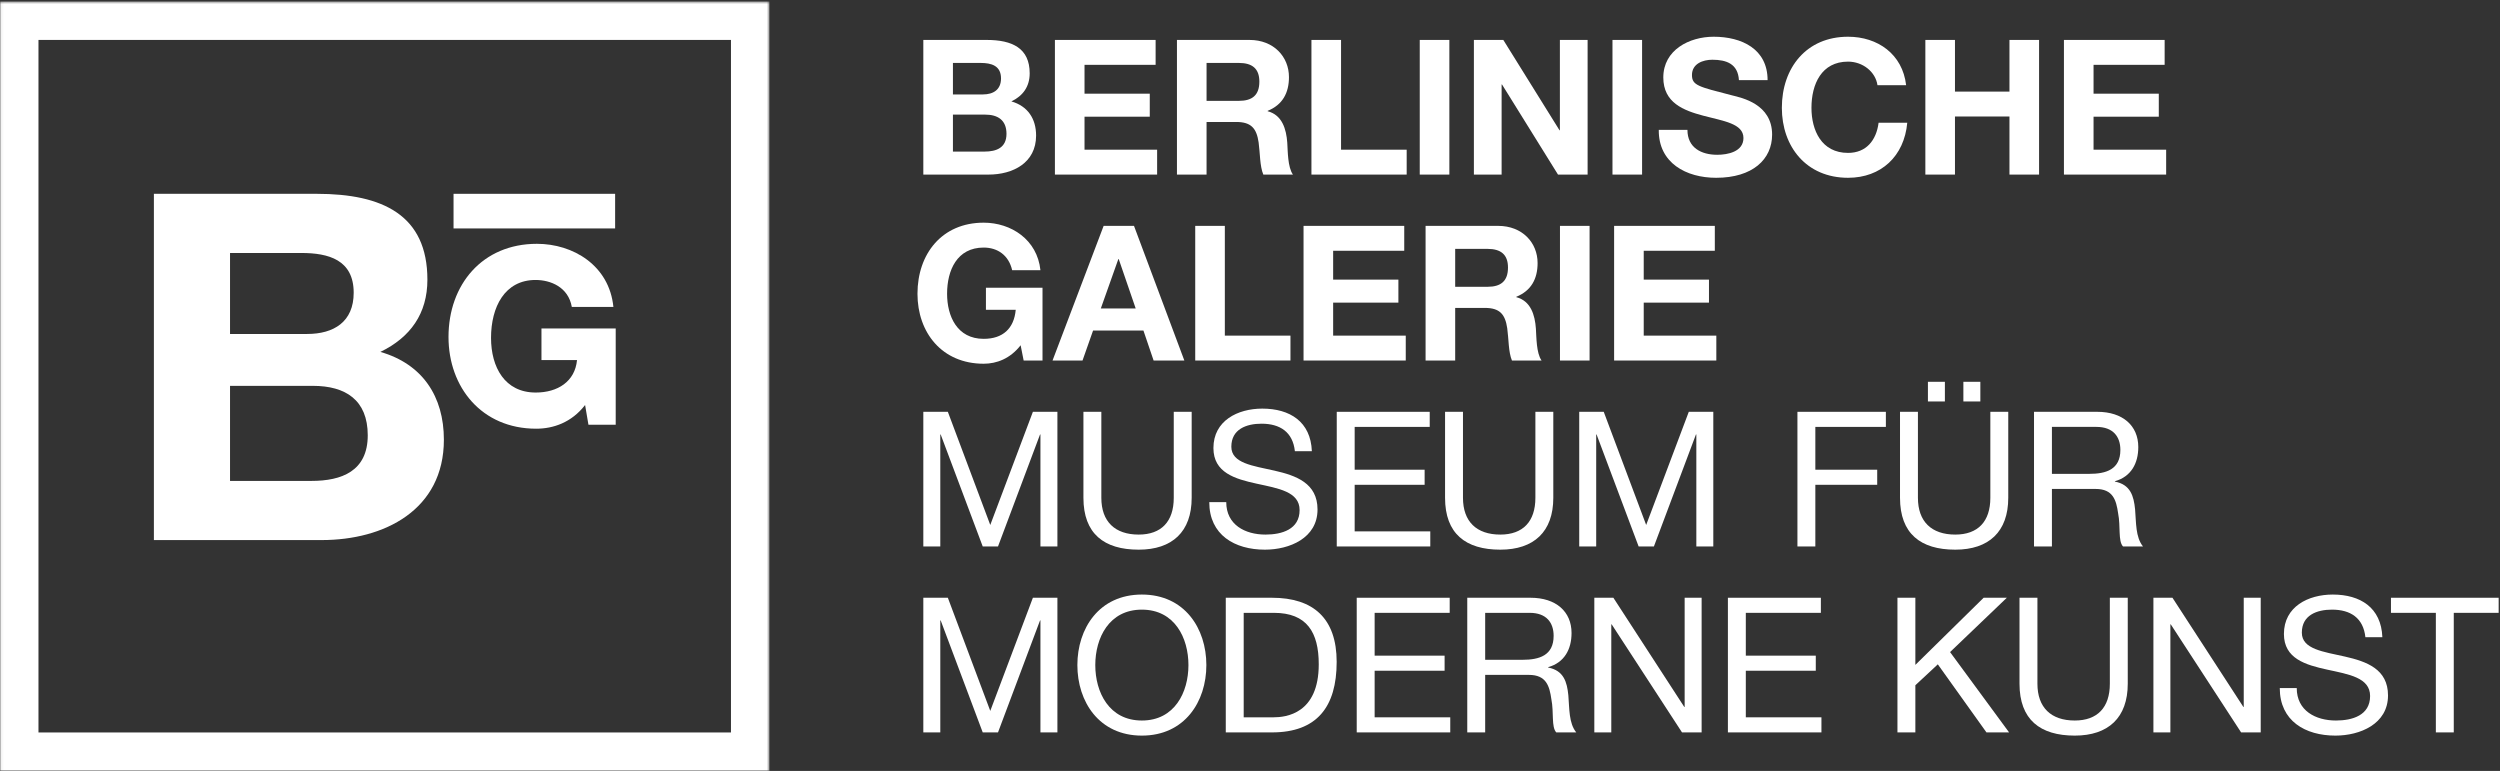 <?xml version="1.0" encoding="UTF-8" standalone="no"?>
<svg width="921px" height="284px" viewBox="0 0 921 284" version="1.1" xmlns="http://www.w3.org/2000/svg" xmlns:xlink="http://www.w3.org/1999/xlink">
    <rect x="0" y="0" width="921" height="284" fill="#333333" stroke="none"/>
    <!-- Generator: Sketch 41 (35326) - http://www.bohemiancoding.com/sketch -->
    <title>BG_ClaimDE_Schwarz_K_eps</title>
    <desc>Created with Sketch.</desc>
    <defs>
        <polygon id="path-1" points="141.762 284 0.06 284 0.06 0.536 141.762 0.536 283.463 0.536 283.463 284 141.762 284"></polygon>
    </defs>
    <g id="Page-1" stroke="none" stroke-width="1" fill="none" fill-rule="evenodd">
        <g id="BG_ClaimDE_Schwarz_K_eps">
            <path d="M351.061,55.841 L362.731,55.841 C367.039,55.841 370.791,54.452 370.791,49.31 C370.791,44.239 367.595,42.225 362.94,42.225 L351.061,42.225 L351.061,55.841 Z M351.061,34.79 L362.106,34.79 C365.928,34.79 368.776,33.054 368.776,28.886 C368.776,24.161 365.163,23.188 361.272,23.188 L351.061,23.188 L351.061,34.79 Z M340.153,14.713 L363.496,14.713 C372.944,14.713 379.336,17.77 379.336,27.01 C379.336,31.873 376.904,35.277 372.597,37.361 C378.642,39.098 381.698,43.753 381.698,49.936 C381.698,60.01 373.152,64.317 364.19,64.317 L340.153,64.317 L340.153,14.713 L340.153,14.713 Z" id="Fill-1" fill="white"></path>
            <polyline id="Fill-2" fill="white" points="388.629 14.713 425.728 14.713 425.728 23.883 399.536 23.883 399.536 34.513 423.573 34.513 423.573 42.989 399.536 42.989 399.536 55.146 426.283 55.146 426.283 64.317 388.629 64.317 388.629 14.713"></polyline>
            <path d="M444.496,37.153 L456.445,37.153 C461.309,37.153 463.948,35.069 463.948,30.066 C463.948,25.273 461.309,23.188 456.445,23.188 L444.496,23.188 L444.496,37.153 Z M433.589,14.713 L460.336,14.713 C469.229,14.713 474.855,20.896 474.855,28.399 C474.855,34.235 472.493,38.612 467.005,40.835 L467.005,40.974 C472.354,42.363 473.883,47.574 474.23,52.576 C474.438,55.702 474.369,61.538 476.314,64.317 L465.407,64.317 C464.087,61.19 464.227,56.397 463.671,52.437 C462.906,47.226 460.892,44.934 455.403,44.934 L444.496,44.934 L444.496,64.317 L433.589,64.317 L433.589,14.713 L433.589,14.713 Z" id="Fill-3" fill="white"></path>
            <polyline id="Fill-4" fill="white" points="483.134 14.713 494.041 14.713 494.041 55.146 518.218 55.146 518.218 64.317 483.134 64.317 483.134 14.713"></polyline>
            <polygon id="Fill-5" fill="white" points="523.035 64.317 533.942 64.317 533.942 14.713 523.035 14.713"></polygon>
            <polyline id="Fill-6" fill="white" points="542.982 14.713 553.82 14.713 574.523 47.991 574.662 47.991 574.662 14.713 584.875 14.713 584.875 64.317 573.967 64.317 553.334 31.109 553.194 31.109 553.194 64.317 542.982 64.317 542.982 14.713"></polyline>
            <polygon id="Fill-7" fill="white" points="594.036 64.317 604.943 64.317 604.943 14.713 594.036 14.713"></polygon>
            <path d="M621.653,47.851 C621.653,54.452 626.794,57.022 632.63,57.022 C636.451,57.022 642.287,55.911 642.287,50.839 C642.287,45.49 634.853,44.586 627.559,42.641 C620.194,40.696 612.761,37.848 612.761,28.538 C612.761,18.395 622.348,13.532 631.31,13.532 C641.661,13.532 651.18,18.048 651.18,29.511 L640.619,29.511 C640.271,23.536 636.034,22.008 630.823,22.008 C627.35,22.008 623.32,23.467 623.32,27.635 C623.32,31.456 625.683,31.942 638.118,35.138 C641.73,36.041 652.847,38.334 652.847,49.588 C652.847,58.689 645.69,65.498 632.213,65.498 C621.236,65.498 610.954,60.079 611.093,47.851 L621.653,47.851" id="Fill-8" fill="white"></path>
            <path d="M691.658,31.387 C690.963,26.454 686.239,22.703 680.82,22.703 C671.024,22.703 667.342,31.039 667.342,39.723 C667.342,47.991 671.024,56.328 680.82,56.328 C687.489,56.328 691.241,51.742 692.074,45.212 L702.635,45.212 C701.523,57.578 692.978,65.498 680.82,65.498 C665.467,65.498 656.435,54.035 656.435,39.723 C656.435,24.995 665.467,13.532 680.82,13.532 C691.728,13.532 700.897,19.923 702.218,31.387 L691.658,31.387" id="Fill-9" fill="white"></path>
            <polyline id="Fill-10" fill="white" points="709.302 14.713 720.209 14.713 720.209 33.748 740.286 33.748 740.286 14.713 751.193 14.713 751.193 64.317 740.286 64.317 740.286 42.919 720.209 42.919 720.209 64.317 709.302 64.317 709.302 14.713"></polyline>
            <polyline id="Fill-11" fill="white" points="760.355 14.713 797.454 14.713 797.454 23.883 771.263 23.883 771.263 34.513 795.3 34.513 795.3 42.989 771.263 42.989 771.263 55.146 798.01 55.146 798.01 64.317 760.355 64.317 760.355 14.713"></polyline>
            <path d="M376.001,127.189 C372.181,132.122 367.178,133.998 362.385,133.998 C347.031,133.998 337.999,122.535 337.999,108.223 C337.999,93.495 347.031,82.032 362.385,82.032 C372.527,82.032 382.115,88.285 383.296,99.539 L372.875,99.539 C371.624,94.051 367.525,91.203 362.385,91.203 C352.589,91.203 348.906,99.539 348.906,108.223 C348.906,116.491 352.589,124.828 362.385,124.828 C369.471,124.828 373.569,121.006 374.195,114.128 L363.218,114.128 L363.218,106 L384.061,106 L384.061,132.817 L377.113,132.817 L376.001,127.189" id="Fill-12" fill="white"></path>
            <path d="M405.538,113.642 L418.391,113.642 L412.138,95.44 L411.999,95.44 L405.538,113.642 Z M406.58,83.213 L417.766,83.213 L436.314,132.817 L424.99,132.817 L421.239,121.77 L402.689,121.77 L398.799,132.817 L387.753,132.817 L406.58,83.213 L406.58,83.213 Z" id="Fill-13" fill="white"></path>
            <polyline id="Fill-14" fill="white" points="440.321 83.213 451.229 83.213 451.229 123.646 475.405 123.646 475.405 132.817 440.321 132.817 440.321 83.213"></polyline>
            <polyline id="Fill-15" fill="white" points="480.224 83.213 517.322 83.213 517.322 92.383 491.131 92.383 491.131 103.013 515.168 103.013 515.168 111.489 491.131 111.489 491.131 123.646 517.878 123.646 517.878 132.817 480.224 132.817 480.224 83.213"></polyline>
            <path d="M536.091,105.653 L548.04,105.653 C552.903,105.653 555.543,103.569 555.543,98.566 C555.543,93.773 552.903,91.688 548.04,91.688 L536.091,91.688 L536.091,105.653 Z M525.184,83.213 L551.931,83.213 C560.823,83.213 566.45,89.396 566.45,96.899 C566.45,102.735 564.088,107.112 558.6,109.335 L558.6,109.474 C563.949,110.863 565.478,116.074 565.825,121.076 C566.033,124.202 565.964,130.038 567.909,132.817 L557.002,132.817 C555.682,129.69 555.821,124.897 555.266,120.937 C554.501,115.726 552.486,113.434 546.998,113.434 L536.091,113.434 L536.091,132.817 L525.184,132.817 L525.184,83.213 L525.184,83.213 Z" id="Fill-16" fill="white"></path>
            <polygon id="Fill-17" fill="white" points="574.693 132.817 585.601 132.817 585.601 83.213 574.693 83.213"></polygon>
            <polyline id="Fill-18" fill="white" points="594.641 83.213 631.739 83.213 631.739 92.383 605.548 92.383 605.548 103.013 629.585 103.013 629.585 111.489 605.548 111.489 605.548 123.646 632.295 123.646 632.295 132.817 594.641 132.817 594.641 83.213"></polyline>
            <polyline id="Fill-19" fill="white" points="340.152 151.713 349.185 151.713 364.815 193.397 380.517 151.713 389.548 151.713 389.548 201.317 383.296 201.317 383.296 160.05 383.156 160.05 367.664 201.317 362.037 201.317 346.544 160.05 346.405 160.05 346.405 201.317 340.152 201.317 340.152 151.713"></polyline>
            <path d="M439.012,183.392 C439.012,195.897 431.856,202.498 419.49,202.498 C406.707,202.498 399.134,196.593 399.134,183.392 L399.134,151.713 L405.734,151.713 L405.734,183.392 C405.734,192.146 410.736,196.94 419.49,196.94 C427.826,196.94 432.412,192.146 432.412,183.392 L432.412,151.713 L439.012,151.713 L439.012,183.392" id="Fill-20" fill="white"></path>
            <path d="M477.038,166.233 C476.273,159.146 471.55,156.09 464.741,156.09 C459.184,156.09 453.626,158.104 453.626,164.565 C453.626,170.679 461.546,171.583 469.535,173.389 C477.455,175.194 485.375,177.974 485.375,187.7 C485.375,198.261 475.023,202.498 465.992,202.498 C454.876,202.498 445.497,197.079 445.497,184.991 L451.75,184.991 C451.75,193.327 458.697,196.94 466.2,196.94 C472.175,196.94 478.775,195.064 478.775,187.909 C478.775,181.1 470.855,179.919 462.936,178.182 C455.015,176.445 447.025,174.153 447.025,165.052 C447.025,154.977 455.987,150.532 465.02,150.532 C475.162,150.532 482.874,155.325 483.291,166.233 L477.038,166.233" id="Fill-21" fill="white"></path>
            <polyline id="Fill-22" fill="white" points="492.458 151.713 526.708 151.713 526.708 157.27 499.058 157.27 499.058 173.042 524.832 173.042 524.832 178.599 499.058 178.599 499.058 195.759 526.917 195.759 526.917 201.317 492.458 201.317 492.458 151.713"></polyline>
            <path d="M572.237,183.392 C572.237,195.897 565.082,202.498 552.716,202.498 C539.933,202.498 532.359,196.593 532.359,183.392 L532.359,151.713 L538.96,151.713 L538.96,183.392 C538.96,192.146 543.962,196.94 552.716,196.94 C561.052,196.94 565.638,192.146 565.638,183.392 L565.638,151.713 L572.237,151.713 L572.237,183.392" id="Fill-23" fill="white"></path>
            <polyline id="Fill-24" fill="white" points="581.786 151.713 590.818 151.713 606.449 193.397 622.15 151.713 631.182 151.713 631.182 201.317 624.93 201.317 624.93 160.05 624.79 160.05 609.298 201.317 603.671 201.317 588.178 160.05 588.039 160.05 588.039 201.317 581.786 201.317 581.786 151.713"></polyline>
            <polyline id="Fill-25" fill="white" points="662.174 151.713 694.757 151.713 694.757 157.27 668.773 157.27 668.773 173.042 691.561 173.042 691.561 178.599 668.773 178.599 668.773 201.317 662.174 201.317 662.174 151.713"></polyline>
            <path d="M723.308,147.891 L729.56,147.891 L729.56,140.666 L723.308,140.666 L723.308,147.891 Z M710.246,147.891 L716.499,147.891 L716.499,140.666 L710.246,140.666 L710.246,147.891 Z M739.842,183.392 C739.842,195.897 732.687,202.498 720.32,202.498 C707.537,202.498 699.964,196.593 699.964,183.392 L699.964,151.713 L706.564,151.713 L706.564,183.392 C706.564,192.146 711.566,196.94 720.32,196.94 C728.656,196.94 733.242,192.146 733.242,183.392 L733.242,151.713 L739.842,151.713 L739.842,183.392 L739.842,183.392 Z" id="Fill-26" fill="white"></path>
            <path d="M769.684,174.569 C775.867,174.569 781.146,172.972 781.146,165.747 C781.146,160.884 778.507,157.27 772.324,157.27 L755.928,157.27 L755.928,174.569 L769.684,174.569 Z M749.328,151.713 L772.671,151.713 C781.98,151.713 787.747,156.784 787.747,164.704 C787.747,170.679 785.106,175.612 779.132,177.279 L779.132,177.418 C784.898,178.53 786.079,182.767 786.565,187.631 C786.982,192.493 786.705,197.913 789.483,201.317 L782.119,201.317 C780.244,199.302 781.286,193.952 780.313,189.09 C779.618,184.226 778.438,180.128 772.046,180.128 L755.928,180.128 L755.928,201.317 L749.328,201.317 L749.328,151.713 L749.328,151.713 Z" id="Fill-27" fill="white"></path>
            <polyline id="Fill-28" fill="white" points="340.152 220.213 349.185 220.213 364.815 261.897 380.517 220.213 389.548 220.213 389.548 269.817 383.296 269.817 383.296 228.55 383.156 228.55 367.664 269.817 362.037 269.817 346.544 228.55 346.405 228.55 346.405 269.817 340.152 269.817 340.152 220.213"></polyline>
            <path d="M420.663,265.44 C432.752,265.44 437.823,255.018 437.823,245.015 C437.823,235.011 432.752,224.59 420.663,224.59 C408.575,224.59 403.504,235.011 403.504,245.015 C403.504,255.018 408.575,265.44 420.663,265.44 Z M420.663,219.032 C436.434,219.032 444.424,231.537 444.424,245.015 C444.424,258.493 436.434,270.998 420.663,270.998 C404.894,270.998 396.903,258.493 396.903,245.015 C396.903,231.537 404.894,219.032 420.663,219.032 L420.663,219.032 Z" id="Fill-29" fill="white"></path>
            <path d="M458.177,264.259 L469.154,264.259 C473.67,264.259 485.827,263.009 485.827,244.737 C485.827,232.927 481.45,225.77 469.293,225.77 L458.177,225.77 L458.177,264.259 Z M451.577,220.213 L468.598,220.213 C483.882,220.213 492.428,227.854 492.428,243.834 C492.428,260.438 485.133,269.817 468.598,269.817 L451.577,269.817 L451.577,220.213 L451.577,220.213 Z" id="Fill-30" fill="white"></path>
            <polyline id="Fill-31" fill="white" points="499.816 220.213 534.066 220.213 534.066 225.77 506.416 225.77 506.416 241.542 532.191 241.542 532.191 247.099 506.416 247.099 506.416 264.259 534.275 264.259 534.275 269.817 499.816 269.817 499.816 220.213"></polyline>
            <path d="M560.895,243.069 C567.078,243.069 572.357,241.472 572.357,234.247 C572.357,229.384 569.718,225.77 563.535,225.77 L547.139,225.77 L547.139,243.069 L560.895,243.069 Z M540.539,220.213 L563.882,220.213 C573.191,220.213 578.958,225.284 578.958,233.204 C578.958,239.179 576.317,244.112 570.343,245.779 L570.343,245.918 C576.109,247.03 577.29,251.267 577.776,256.131 C578.193,260.993 577.916,266.413 580.694,269.817 L573.33,269.817 C571.455,267.802 572.497,262.452 571.524,257.59 C570.829,252.726 569.648,248.628 563.257,248.628 L547.139,248.628 L547.139,269.817 L540.539,269.817 L540.539,220.213 L540.539,220.213 Z" id="Fill-32" fill="white"></path>
            <polyline id="Fill-33" fill="white" points="587.348 220.213 594.364 220.213 620.486 260.438 620.625 260.438 620.625 220.213 626.878 220.213 626.878 269.817 619.652 269.817 593.739 230.009 593.6 230.009 593.6 269.817 587.348 269.817 587.348 220.213"></polyline>
            <polyline id="Fill-34" fill="white" points="636.559 220.213 670.809 220.213 670.809 225.77 643.158 225.77 643.158 241.542 668.934 241.542 668.934 247.099 643.158 247.099 643.158 264.259 671.018 264.259 671.018 269.817 636.559 269.817 636.559 220.213"></polyline>
            <polyline id="Fill-35" fill="white" points="699.021 220.213 705.62 220.213 705.62 244.945 730.77 220.213 739.315 220.213 718.403 240.222 740.148 269.817 731.812 269.817 713.888 244.737 705.62 252.448 705.62 269.817 699.021 269.817 699.021 220.213"></polyline>
            <path d="M783.865,251.892 C783.865,264.397 776.71,270.998 764.344,270.998 C751.561,270.998 743.987,265.093 743.987,251.892 L743.987,220.213 L750.588,220.213 L750.588,251.892 C750.588,260.646 755.59,265.44 764.344,265.44 C772.68,265.44 777.266,260.646 777.266,251.892 L777.266,220.213 L783.865,220.213 L783.865,251.892" id="Fill-36" fill="white"></path>
            <polyline id="Fill-37" fill="white" points="793.317 220.213 800.334 220.213 826.456 260.438 826.595 260.438 826.595 220.213 832.848 220.213 832.848 269.817 825.622 269.817 799.709 230.009 799.569 230.009 799.569 269.817 793.317 269.817 793.317 220.213"></polyline>
            <path d="M871.408,234.733 C870.645,227.646 865.92,224.59 859.111,224.59 C853.554,224.59 847.996,226.604 847.996,233.065 C847.996,239.179 855.916,240.083 863.905,241.889 C871.825,243.694 879.745,246.474 879.745,256.2 C879.745,266.761 869.394,270.998 860.362,270.998 C849.246,270.998 839.867,265.579 839.867,253.491 L846.12,253.491 C846.12,261.827 853.067,265.44 860.57,265.44 C866.545,265.44 873.146,263.564 873.146,256.409 C873.146,249.6 865.226,248.419 857.305,246.682 C849.385,244.945 841.396,242.653 841.396,233.552 C841.396,223.477 850.357,219.032 859.39,219.032 C869.532,219.032 877.244,223.825 877.661,234.733 L871.408,234.733" id="Fill-38" fill="white"></path>
            <polyline id="Fill-39" fill="white" points="897.367 225.77 880.832 225.77 880.832 220.213 920.502 220.213 920.502 225.77 903.967 225.77 903.967 269.817 897.367 269.817 897.367 225.77"></polyline>
            <g id="Group-43">
                <mask id="mask-2" fill="white">
                    <use xlink:href="#path-1"></use>
                </mask>
                <g id="Clip-41"></g>
                <path d="M84.742,177.167 L114.756,177.167 C125.832,177.167 135.479,173.593 135.479,160.373 C135.479,147.331 127.26,142.149 115.291,142.149 L84.742,142.149 L84.742,177.167 Z M84.742,123.034 L113.146,123.034 C122.975,123.034 130.299,118.567 130.299,107.849 C130.299,95.7 121.008,93.199 111.002,93.199 L84.742,93.199 L84.742,123.034 Z M56.693,71.403 L116.721,71.403 C141.018,71.403 157.453,79.264 157.453,103.025 C157.453,115.531 151.201,124.285 140.125,129.645 C155.668,134.11 163.527,146.08 163.527,161.981 C163.527,187.886 141.553,198.962 118.508,198.962 L56.693,198.962 L56.693,71.403 L56.693,71.403 Z" id="Fill-40" fill="white" mask="url(#mask-2)"></path>
                <path d="M14.174,269.828 L269.289,269.828 L269.289,14.71 L14.174,14.71 L14.174,269.828 Z M0,284 L283.463,284 L283.463,0.536 L0,0.536 L0,284 Z" id="Fill-42" fill="white" mask="url(#mask-2)"></path>
            </g>
            <polygon id="Fill-44" fill="white" points="167.084 84.158 226.611 84.158 226.611 71.402 167.084 71.402"></polygon>
            <path d="M215.547,149.208 C210.543,155.673 203.814,157.934 197.529,157.934 C177.402,157.934 165.229,142.611 165.229,124.151 C165.229,104.846 177.678,89.82 197.803,89.82 C211.1,89.82 224.455,97.751 225.977,113.084 L210.658,113.084 C209.367,105.726 202.813,103.14 197.303,103.14 C185.947,103.14 180.898,113.084 180.898,124.467 C180.898,135.303 185.977,144.612 197.355,144.612 C205.463,144.612 211.813,140.56 212.576,132.654 L199.475,132.654 L199.475,121.005 L226.826,121.005 L226.826,156.481 L216.785,156.481 L215.547,149.208" id="Fill-45" fill="white"></path>
        </g>
    </g>
</svg>
